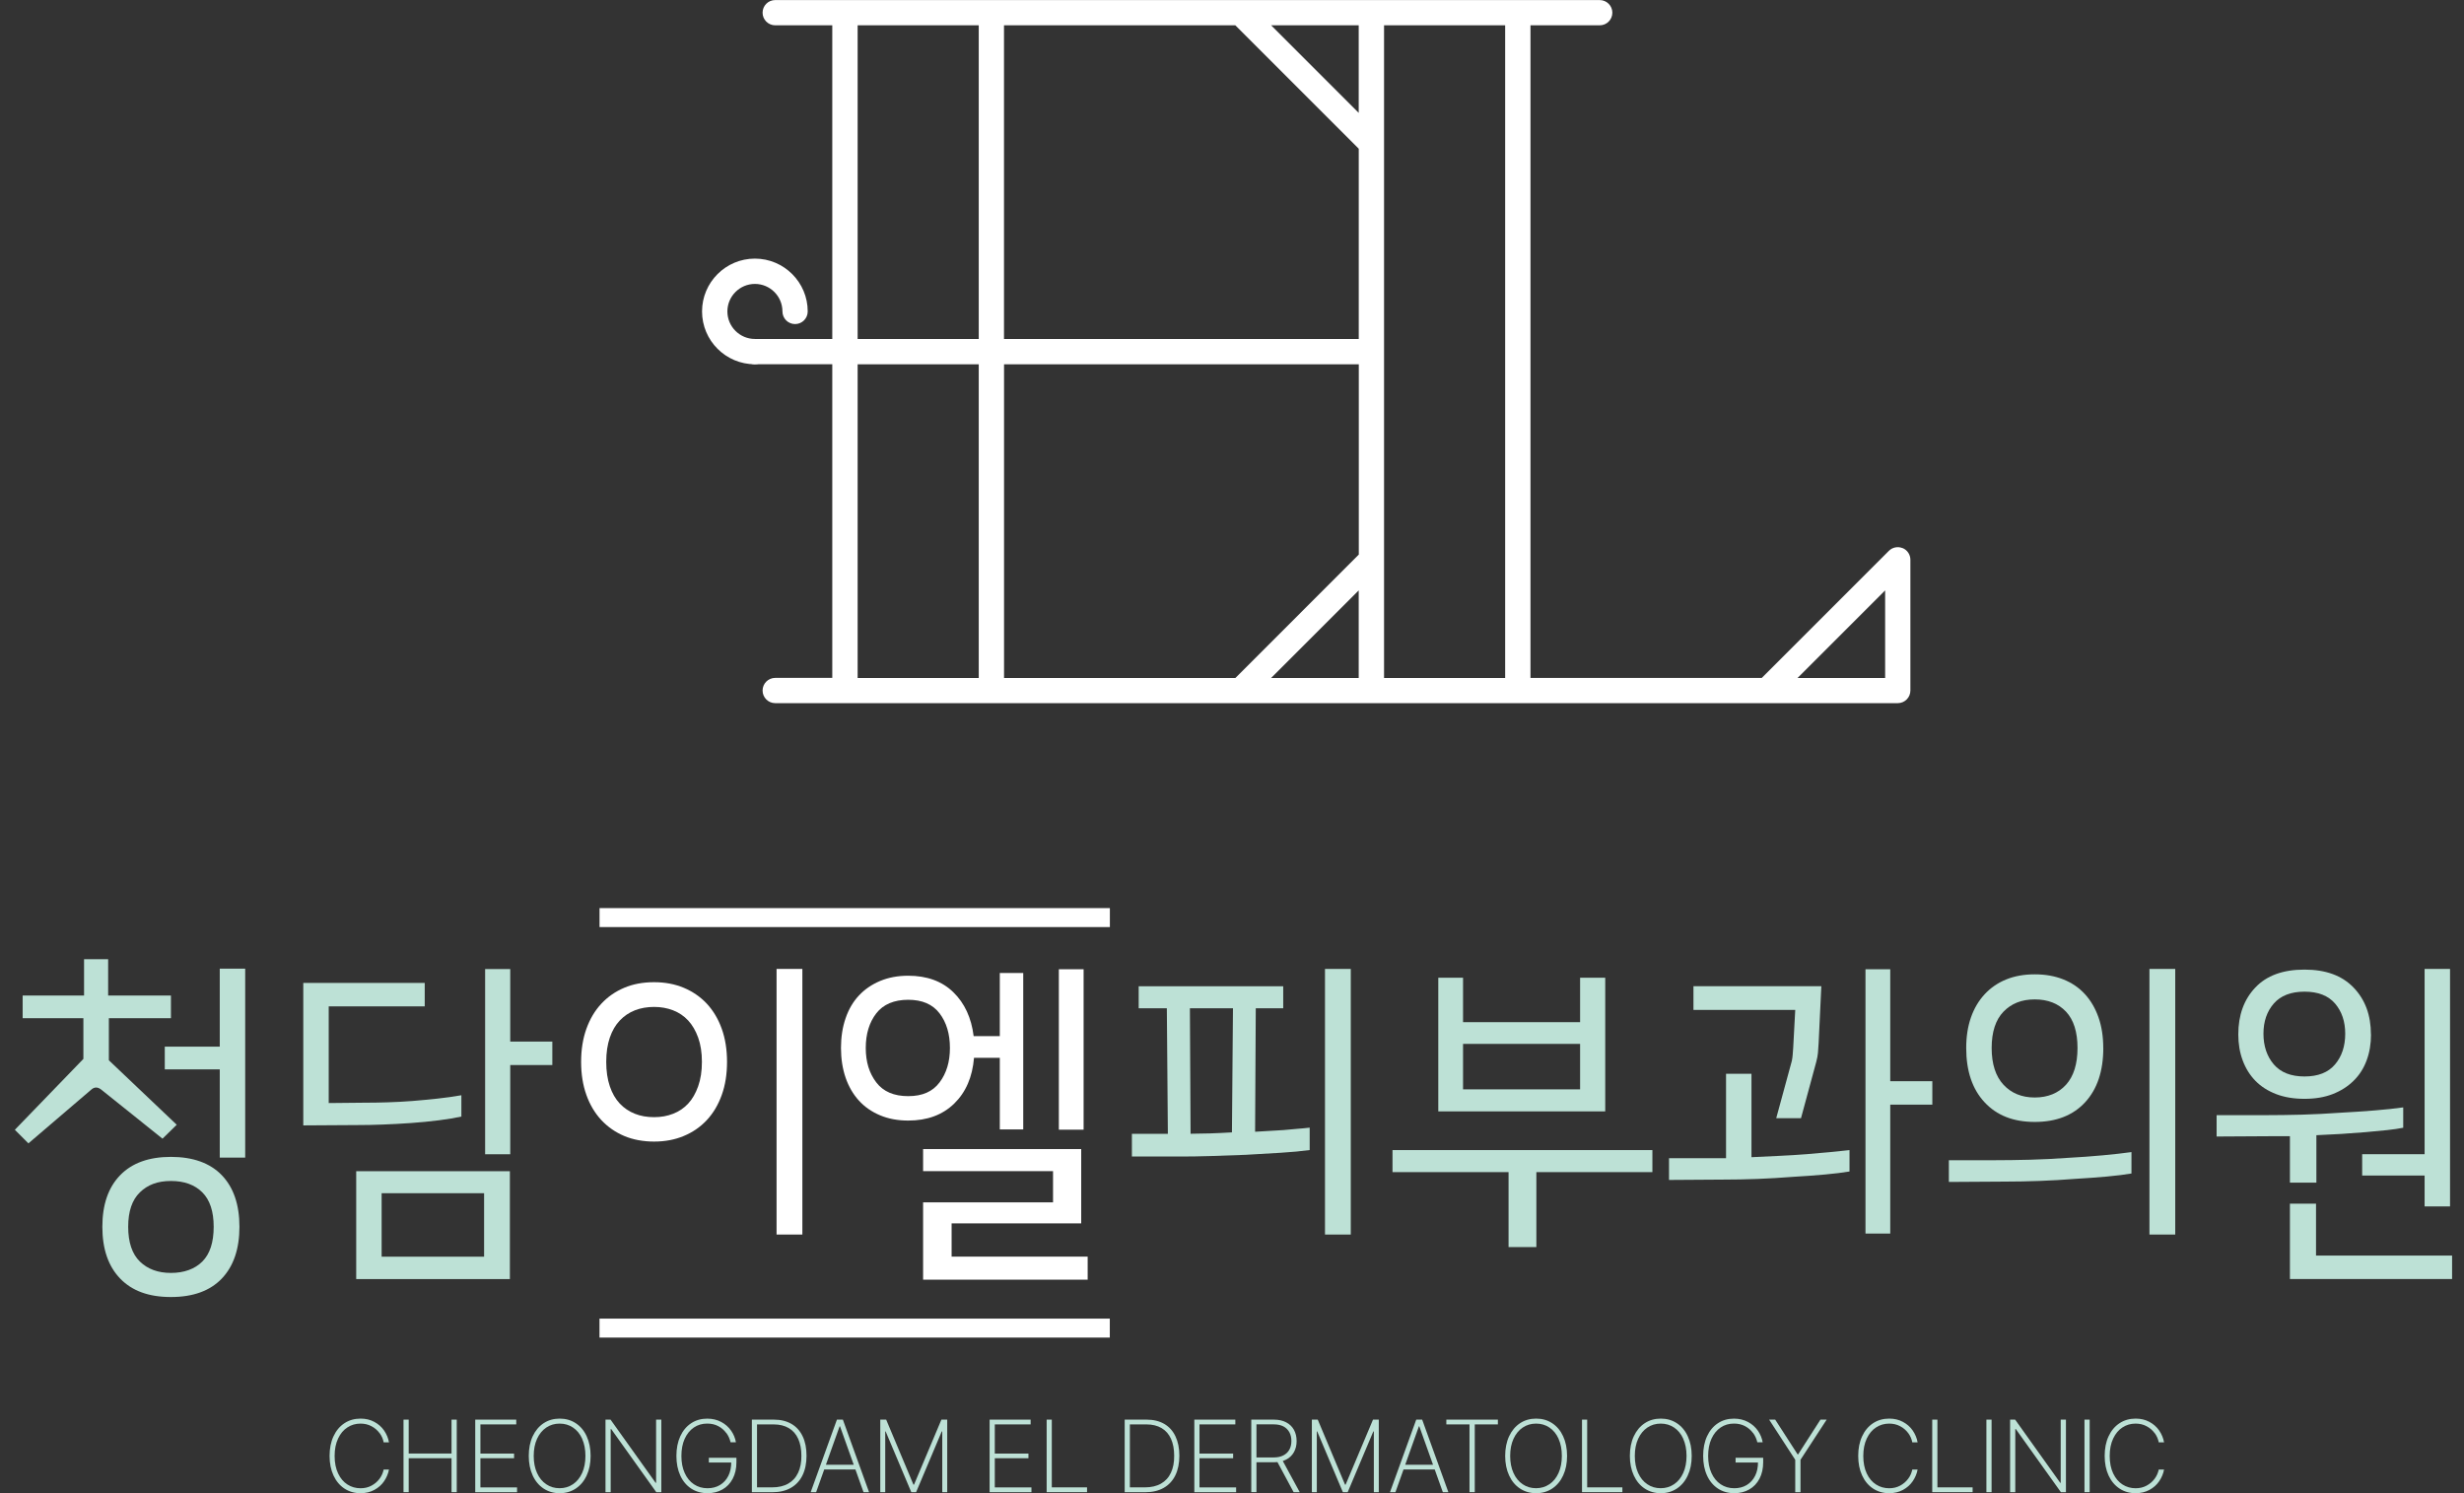 <svg width="165" height="100" viewBox="0 0 165 100" fill="none" xmlns="http://www.w3.org/2000/svg">
<rect x="0" y="0" width="165" height="100" fill="#333333" stroke="none"/>
<g clip-path="url(#clip0_97_3033)">
<path d="M127.408 36.711C127.091 36.579 126.727 36.651 126.485 36.893L117.974 45.404H102.487V1.695H107.124C107.593 1.695 107.97 1.316 107.97 0.85C107.97 0.383 107.59 0.004 107.124 0.004H51.911C51.442 0.004 51.066 0.383 51.066 0.85C51.066 1.316 51.445 1.695 51.911 1.695H55.733V22.702H50.549C50.08 22.702 49.703 23.082 49.703 23.548C49.703 24.014 50.083 24.394 50.549 24.394H55.733V45.401H51.911C51.442 45.401 51.066 45.78 51.066 46.246C51.066 46.712 51.445 47.092 51.911 47.092H127.082C127.552 47.092 127.928 46.712 127.928 46.246V37.488C127.928 37.144 127.722 36.836 127.405 36.705L127.408 36.711ZM67.235 45.407V24.399H90.991V37.141L82.726 45.407H67.238H67.235ZM82.723 1.695L90.988 9.961V22.702H67.232V1.695H82.72H82.723ZM90.985 1.695V7.561L85.119 1.695H90.985ZM57.431 1.695H65.541V22.702H57.431V1.695ZM57.431 45.407V24.399H65.541V45.407H57.431ZM87.166 45.407H85.119L90.985 39.541V45.407H87.166ZM92.682 45.407V1.695H100.792V45.407H92.682ZM120.371 45.407L126.237 39.541V45.407H120.371Z" fill="white"/>
<path d="M50.55 24.396C48.599 24.396 47.012 22.81 47.012 20.858C47.012 18.907 48.599 17.32 50.55 17.32C52.501 17.32 54.088 18.907 54.088 20.858C54.088 21.328 53.708 21.704 53.242 21.704C52.776 21.704 52.396 21.325 52.396 20.858C52.396 19.842 51.569 19.015 50.553 19.015C49.537 19.015 48.709 19.842 48.709 20.858C48.709 21.874 49.537 22.702 50.553 22.702C51.022 22.702 51.398 23.082 51.398 23.548C51.398 24.014 51.019 24.393 50.553 24.393L50.55 24.396Z" fill="white"/>
<path d="M74.322 60.818H40.148V62.088H74.322V60.818Z" fill="white"/>
<path d="M48.685 71.117C48.685 71.936 48.569 72.674 48.333 73.331C48.097 73.989 47.765 74.55 47.332 75.014C46.901 75.477 46.385 75.832 45.787 76.08C45.189 76.331 44.526 76.454 43.8 76.454C43.074 76.454 42.392 76.328 41.801 76.08C41.209 75.829 40.698 75.474 40.268 75.014C39.837 74.55 39.503 73.992 39.267 73.331C39.031 72.671 38.914 71.933 38.914 71.117C38.914 70.301 39.031 69.56 39.267 68.903C39.503 68.245 39.834 67.684 40.268 67.22C40.698 66.757 41.212 66.402 41.801 66.154C42.392 65.903 43.059 65.78 43.8 65.78C44.541 65.78 45.189 65.906 45.787 66.154C46.385 66.405 46.901 66.76 47.332 67.22C47.762 67.684 48.097 68.242 48.333 68.903C48.569 69.563 48.685 70.301 48.685 71.117ZM47.003 71.117C47.003 70.495 46.919 69.955 46.752 69.491C46.585 69.028 46.361 68.646 46.083 68.344C45.802 68.042 45.464 67.815 45.073 67.663C44.678 67.51 44.254 67.436 43.8 67.436C43.346 67.436 42.903 67.51 42.515 67.663C42.129 67.815 41.792 68.042 41.505 68.344C41.218 68.646 40.994 69.028 40.836 69.491C40.677 69.955 40.596 70.495 40.596 71.117C40.596 71.739 40.677 72.282 40.836 72.751C40.994 73.221 41.218 73.606 41.505 73.911C41.792 74.213 42.129 74.44 42.515 74.592C42.9 74.745 43.328 74.819 43.8 74.819C44.272 74.819 44.678 74.745 45.073 74.592C45.467 74.44 45.802 74.213 46.083 73.911C46.364 73.609 46.585 73.221 46.752 72.751C46.919 72.282 47.003 71.736 47.003 71.117ZM52.002 82.681V64.893H53.73V82.681H52.002Z" fill="white"/>
<path d="M66.951 69.39V65.165H68.52V75.639H66.951V70.846H65.224C65.117 72.133 64.674 73.156 63.895 73.912C63.115 74.671 62.09 75.047 60.817 75.047C60.12 75.047 59.49 74.93 58.931 74.694C58.369 74.458 57.897 74.13 57.512 73.705C57.126 73.281 56.83 72.77 56.624 72.172C56.421 71.575 56.316 70.911 56.316 70.185C56.316 69.459 56.418 68.796 56.624 68.198C56.827 67.6 57.123 67.093 57.512 66.677C57.897 66.262 58.372 65.936 58.931 65.7C59.493 65.464 60.12 65.347 60.817 65.347C62.075 65.347 63.082 65.715 63.838 66.45C64.594 67.185 65.048 68.165 65.2 69.393H66.948L66.951 69.39ZM63.611 70.185C63.611 69.247 63.38 68.473 62.917 67.866C62.454 67.26 61.755 66.958 60.817 66.958C59.878 66.958 59.149 67.26 58.68 67.866C58.211 68.473 57.975 69.244 57.975 70.185C57.975 71.126 58.211 71.877 58.68 72.492C59.149 73.105 59.86 73.412 60.817 73.412C61.773 73.412 62.457 73.105 62.917 72.492C63.38 71.879 63.611 71.112 63.611 70.185ZM61.815 80.524H70.516V78.433H61.815V76.957H72.402V81.932H63.724V84.158H72.835V85.703H61.815V80.521V80.524ZM70.905 75.66V64.914H72.563V75.66H70.905Z" fill="white"/>
<path d="M74.317 88.311H40.145V89.581H74.317V88.311Z" fill="white"/>
<path d="M84.092 67.525L84.047 75.796C84.364 75.782 84.684 75.764 85.001 75.74C85.317 75.716 85.637 75.698 85.954 75.683C86.256 75.653 86.554 75.626 86.85 75.602C87.146 75.578 87.43 75.555 87.702 75.522V77.022C87.158 77.096 86.51 77.159 85.76 77.204C85.01 77.249 84.227 77.294 83.408 77.341C82.619 77.371 81.848 77.398 81.089 77.422C80.33 77.446 79.664 77.455 79.09 77.455H75.797V75.934H78.205L78.137 67.528H76.251V66.052H85.93V67.528H84.089L84.092 67.525ZM82.568 67.525H79.681L79.726 75.931C79.924 75.931 80.133 75.928 80.351 75.919C80.569 75.913 80.793 75.907 81.02 75.907C81.489 75.892 81.982 75.868 82.496 75.838L82.565 67.522L82.568 67.525ZM88.727 82.681V64.893H90.454V82.681H88.727Z" fill="#BDE1D6"/>
<path d="M101.017 78.5H93.248V77.024H110.651V78.5H102.882V83.52H101.02V78.5H101.017ZM96.314 65.481H97.972V68.457H105.81V65.481H107.493V74.433H96.314V65.481ZM97.972 69.912V72.957H105.81V69.912H97.972Z" fill="#BDE1D6"/>
<path d="M115.583 77.569V71.912H117.286V77.5C117.878 77.471 118.496 77.441 119.148 77.411C119.799 77.381 120.412 77.342 120.988 77.297C122.109 77.207 123.062 77.115 123.851 77.025V78.457C123.412 78.531 122.862 78.6 122.204 78.66C121.544 78.719 120.821 78.773 120.035 78.818C119.261 78.878 118.481 78.926 117.695 78.956C116.906 78.986 116.141 79 115.4 79L111.764 79.024V77.569H115.58H115.583ZM119.99 71.049C120.02 70.896 120.038 70.756 120.047 70.627C120.053 70.499 120.065 70.353 120.08 70.185L120.217 67.639H113.401V66.05H121.965L121.783 69.865C121.768 70.123 121.753 70.338 121.738 70.514C121.723 70.687 121.684 70.888 121.625 71.115L120.603 74.886H118.944L119.99 71.046V71.049ZM126.579 72.411H129.397V73.98H126.579V82.613H124.921V64.914H126.579V72.411Z" fill="#BDE1D6"/>
<path d="M142.732 77.159V78.591C142.307 78.665 141.766 78.734 141.106 78.794C140.446 78.853 139.731 78.907 138.958 78.952C138.187 79.012 137.395 79.06 136.582 79.09C135.772 79.119 135.019 79.134 134.32 79.134L130.504 79.158V77.703H133.525C134.281 77.703 135.085 77.691 135.933 77.67C136.782 77.646 137.622 77.607 138.456 77.545C139.289 77.5 140.075 77.443 140.819 77.374C141.56 77.305 142.197 77.234 142.729 77.159H142.732ZM140.846 70.185C140.846 71.73 140.44 72.943 139.63 73.821C138.82 74.7 137.694 75.139 136.256 75.139C134.819 75.139 133.71 74.7 132.894 73.821C132.076 72.943 131.666 71.73 131.666 70.185C131.666 69.429 131.771 68.747 131.983 68.141C132.195 67.534 132.503 67.017 132.903 66.584C133.304 66.154 133.785 65.822 134.347 65.595C134.906 65.368 135.542 65.254 136.256 65.254C136.97 65.254 137.607 65.368 138.175 65.595C138.742 65.822 139.223 66.151 139.618 66.584C140.012 67.014 140.314 67.534 140.526 68.141C140.738 68.747 140.843 69.429 140.843 70.185H140.846ZM139.119 70.185C139.119 69.109 138.862 68.299 138.348 67.752C137.834 67.208 137.135 66.933 136.256 66.933C135.378 66.933 134.696 67.205 134.164 67.752C133.636 68.296 133.37 69.109 133.37 70.185C133.37 71.26 133.636 72.082 134.164 72.65C134.693 73.218 135.393 73.502 136.256 73.502C137.12 73.502 137.831 73.218 138.348 72.65C138.862 72.082 139.119 71.26 139.119 70.185ZM143.936 82.681V64.893H145.663V82.681H143.936Z" fill="#BDE1D6"/>
<path d="M153.343 76.092H152.524L148.434 76.116V74.685H151.727C152.483 74.685 153.286 74.673 154.135 74.652C154.984 74.628 155.823 74.586 156.657 74.526C157.491 74.482 158.277 74.428 159.021 74.368C159.762 74.308 160.398 74.24 160.93 74.165V75.528C160.628 75.587 160.267 75.641 159.851 75.686C159.436 75.731 158.955 75.776 158.408 75.823C157.347 75.913 156.251 75.982 155.115 76.027V79.206H153.343V76.092ZM158.773 69.276C158.773 69.913 158.674 70.495 158.477 71.024C158.28 71.553 157.99 72.01 157.601 72.387C157.216 72.766 156.75 73.062 156.203 73.275C155.659 73.487 155.029 73.591 154.317 73.591C153.606 73.591 152.973 73.487 152.42 73.275C151.867 73.062 151.404 72.766 151.033 72.387C150.663 72.007 150.379 71.553 150.182 71.024C149.984 70.495 149.886 69.91 149.886 69.276C149.886 67.988 150.265 66.942 151.021 66.142C151.777 65.338 152.877 64.937 154.314 64.937C155.752 64.937 156.836 65.338 157.607 66.142C158.381 66.945 158.767 67.988 158.767 69.276H158.773ZM157.046 69.231C157.046 68.413 156.818 67.74 156.364 67.208C155.91 66.68 155.229 66.414 154.32 66.414C153.412 66.414 152.725 66.68 152.264 67.208C151.801 67.737 151.571 68.413 151.571 69.231C151.571 70.05 151.801 70.749 152.264 71.287C152.728 71.825 153.412 72.094 154.32 72.094C155.229 72.094 155.91 71.825 156.364 71.287C156.818 70.749 157.046 70.065 157.046 69.231ZM153.343 80.614H155.091V84.089H164.202V85.658H153.343V80.614ZM162.362 78.728H158.181V77.297H162.362V64.893H164.065V80.796H162.362V78.728Z" fill="#BDE1D6"/>
<path d="M6.764 72.961C6.537 72.793 6.325 72.793 6.128 72.961L1.903 76.574L0.994 75.665L5.584 70.917V68.192H1.517V66.671H5.629V64.238H7.242V66.671H11.447V68.192H7.29V71.01L11.835 75.328L10.882 76.26L6.77 72.967L6.764 72.961ZM16.034 82.162C16.034 83.647 15.639 84.8 14.853 85.628C14.065 86.453 12.929 86.865 11.444 86.865C9.959 86.865 8.841 86.453 8.046 85.628C7.251 84.803 6.854 83.647 6.854 82.162C6.854 80.676 7.251 79.526 8.046 78.707C8.841 77.888 9.974 77.479 11.444 77.479C12.914 77.479 14.065 77.888 14.853 78.707C15.639 79.526 16.034 80.676 16.034 82.162ZM14.309 82.162C14.309 81.131 14.056 80.363 13.548 79.855C13.04 79.347 12.34 79.093 11.447 79.093C10.553 79.093 9.89 79.347 9.367 79.855C8.844 80.363 8.584 81.131 8.584 82.162C8.584 83.192 8.844 83.981 9.367 84.489C9.89 84.997 10.583 85.251 11.447 85.251C12.31 85.251 13.04 84.997 13.548 84.489C14.056 83.981 14.309 83.204 14.309 82.162ZM14.716 70.098V64.872H16.419V77.527H14.716V71.619H11.034V70.098H14.716Z" fill="#BDE1D6"/>
<path d="M30.896 73.348V74.779C30.486 74.869 29.984 74.953 29.384 75.03C28.786 75.105 28.162 75.168 27.51 75.213C26.859 75.257 26.231 75.293 25.625 75.314C25.018 75.338 24.51 75.347 24.104 75.347L20.309 75.371V65.83H28.442V67.398H22.012V73.874L24.444 73.85C24.898 73.85 25.395 73.844 25.932 73.826C26.47 73.811 27.026 73.781 27.603 73.737C28.165 73.692 28.723 73.638 29.285 73.578C29.847 73.518 30.382 73.441 30.899 73.351L30.896 73.348ZM23.853 85.662V78.437H34.144V85.662H23.853ZM25.556 79.913V84.162H32.417V79.913H25.556ZM34.168 69.759H36.986V71.328H34.168V77.304H32.486V64.9H34.168V69.762V69.759Z" fill="#BDE1D6"/>
<path d="M25.414 95.976C25.274 95.785 25.094 95.632 24.873 95.516C24.655 95.399 24.41 95.343 24.141 95.343C23.818 95.343 23.526 95.426 23.266 95.597C23.003 95.764 22.796 96.012 22.641 96.341C22.486 96.666 22.408 97.058 22.408 97.509C22.408 97.96 22.486 98.355 22.641 98.68C22.796 99.006 23.003 99.254 23.266 99.421C23.529 99.589 23.821 99.672 24.144 99.672C24.413 99.672 24.655 99.616 24.873 99.499C25.091 99.382 25.271 99.23 25.414 99.039C25.555 98.848 25.647 98.641 25.692 98.417H26.048C25.997 98.698 25.886 98.958 25.722 99.2C25.558 99.442 25.339 99.636 25.067 99.783C24.796 99.929 24.488 100.004 24.144 100.004C23.738 100.004 23.379 99.9 23.065 99.693C22.752 99.487 22.507 99.194 22.333 98.818C22.16 98.441 22.07 98.005 22.07 97.506C22.07 97.007 22.157 96.568 22.333 96.191C22.507 95.815 22.752 95.522 23.065 95.316C23.379 95.109 23.738 95.008 24.144 95.008C24.488 95.008 24.793 95.079 25.064 95.226C25.336 95.372 25.555 95.564 25.722 95.806C25.886 96.048 25.997 96.311 26.048 96.597H25.692C25.65 96.37 25.558 96.164 25.417 95.973L25.414 95.976Z" fill="#BDE1D6"/>
<path d="M27.021 95.076H27.368V97.347H30.237V95.076H30.586V99.935H30.237V97.661H27.368V99.935H27.021V95.076Z" fill="#BDE1D6"/>
<path d="M31.824 95.076H34.57V95.396H32.171V97.35H34.424V97.661H32.171V99.615H34.624V99.938H31.824V95.079V95.076Z" fill="#BDE1D6"/>
<path d="M39.287 98.815C39.114 99.194 38.868 99.484 38.555 99.693C38.241 99.9 37.882 100.004 37.479 100.004C37.076 100.004 36.714 99.9 36.403 99.693C36.09 99.487 35.844 99.194 35.671 98.815C35.498 98.435 35.408 97.999 35.408 97.506C35.408 97.013 35.495 96.568 35.671 96.191C35.847 95.815 36.093 95.522 36.403 95.316C36.717 95.109 37.076 95.008 37.479 95.008C37.882 95.008 38.241 95.109 38.555 95.316C38.868 95.522 39.114 95.812 39.287 96.191C39.46 96.568 39.55 97.007 39.55 97.506C39.55 98.005 39.463 98.435 39.287 98.815ZM38.985 96.359C38.839 96.033 38.633 95.782 38.37 95.606C38.106 95.429 37.811 95.343 37.476 95.343C37.141 95.343 36.846 95.429 36.583 95.606C36.32 95.782 36.113 96.033 35.964 96.359C35.815 96.684 35.74 97.067 35.74 97.506C35.74 97.945 35.815 98.322 35.961 98.647C36.107 98.973 36.314 99.227 36.577 99.403C36.84 99.583 37.138 99.669 37.473 99.669C37.808 99.669 38.104 99.58 38.367 99.403C38.63 99.227 38.833 98.976 38.982 98.65C39.129 98.325 39.203 97.942 39.203 97.506C39.203 97.07 39.129 96.684 38.982 96.359H38.985Z" fill="#BDE1D6"/>
<path d="M44.285 99.935H43.947L40.926 95.704H40.894V99.935H40.547V95.076H40.885L43.906 99.31H43.935V95.076H44.285V99.935Z" fill="#BDE1D6"/>
<path d="M48.63 95.969C48.492 95.778 48.313 95.625 48.098 95.512C47.883 95.398 47.635 95.341 47.354 95.341C47.019 95.341 46.723 95.428 46.463 95.604C46.203 95.781 46 96.032 45.851 96.357C45.704 96.683 45.63 97.066 45.63 97.508C45.63 97.95 45.704 98.33 45.851 98.652C45.997 98.978 46.203 99.229 46.466 99.405C46.729 99.582 47.034 99.671 47.378 99.671C47.694 99.671 47.972 99.6 48.211 99.456C48.45 99.313 48.639 99.11 48.773 98.841C48.908 98.575 48.97 98.261 48.967 97.902L49.084 97.947H47.467V97.63H49.314V97.941C49.314 98.356 49.23 98.721 49.066 99.035C48.902 99.346 48.672 99.588 48.382 99.752C48.092 99.919 47.757 100.003 47.381 100.003C46.968 100.003 46.601 99.901 46.287 99.695C45.973 99.489 45.728 99.199 45.555 98.82C45.382 98.443 45.295 98.004 45.295 97.505C45.295 97.006 45.382 96.567 45.555 96.19C45.728 95.814 45.97 95.524 46.284 95.317C46.595 95.111 46.953 95.01 47.36 95.01C47.709 95.01 48.02 95.085 48.295 95.231C48.57 95.377 48.791 95.575 48.958 95.814C49.126 96.053 49.233 96.316 49.281 96.594H48.923C48.872 96.366 48.776 96.16 48.639 95.969H48.63Z" fill="#BDE1D6"/>
<path d="M50.694 99.935H50.348V95.076H50.694V99.935ZM50.539 99.935V99.612H51.707C52.132 99.612 52.49 99.529 52.783 99.361C53.076 99.194 53.297 98.952 53.446 98.632C53.596 98.315 53.67 97.933 53.665 97.491C53.665 97.054 53.593 96.678 53.452 96.364C53.309 96.047 53.1 95.808 52.822 95.644C52.544 95.48 52.203 95.396 51.806 95.396H50.527V95.076H51.821C52.281 95.076 52.672 95.172 53.001 95.363C53.33 95.554 53.578 95.832 53.751 96.197C53.925 96.561 54.008 96.992 54.008 97.494C54.008 97.996 53.919 98.441 53.739 98.808C53.56 99.173 53.297 99.454 52.956 99.648C52.616 99.842 52.203 99.938 51.722 99.938H50.539V99.935Z" fill="#BDE1D6"/>
<path d="M54.287 99.935L56.044 95.076H56.442L58.196 99.935H57.825L56.251 95.524H56.224L54.652 99.935H54.281H54.287ZM57.422 98.097V98.414H55.064V98.097H57.422Z" fill="#BDE1D6"/>
<path d="M59.342 95.076L61.17 99.433H61.206L63.041 95.076H63.43V99.935H63.098V95.865H63.065L61.347 99.935H61.024L59.306 95.865H59.279V99.935H58.947V95.076H59.339H59.342Z" fill="#BDE1D6"/>
<path d="M66.269 95.076H69.016V95.396H66.616V97.35H68.869V97.661H66.616V99.615H69.07V99.938H66.269V95.079V95.076Z" fill="#BDE1D6"/>
<path d="M70.086 95.076H70.433V99.612H72.793V99.935H70.089V95.076H70.086Z" fill="#BDE1D6"/>
<path d="M75.661 99.935H75.314V95.076H75.661V99.935ZM75.503 99.935V99.612H76.671C77.095 99.612 77.454 99.529 77.747 99.361C78.04 99.194 78.261 98.952 78.41 98.632C78.56 98.315 78.634 97.933 78.628 97.491C78.628 97.054 78.557 96.678 78.416 96.364C78.276 96.05 78.064 95.808 77.786 95.644C77.508 95.48 77.17 95.396 76.77 95.396H75.491V95.076H76.785C77.242 95.076 77.636 95.172 77.965 95.363C78.294 95.554 78.542 95.832 78.715 96.197C78.888 96.561 78.975 96.992 78.975 97.494C78.975 97.996 78.885 98.441 78.706 98.808C78.527 99.173 78.267 99.454 77.923 99.648C77.582 99.842 77.17 99.938 76.689 99.938H75.506L75.503 99.935Z" fill="#BDE1D6"/>
<path d="M79.977 95.076H82.723V95.396H80.323V97.35H82.576V97.661H80.323V99.615H82.776V99.938H79.977V95.079V95.076Z" fill="#BDE1D6"/>
<path d="M83.791 95.077H85.312C85.629 95.077 85.901 95.137 86.128 95.257C86.355 95.376 86.528 95.543 86.648 95.758C86.767 95.977 86.827 96.225 86.827 96.511C86.827 96.798 86.767 97.037 86.648 97.253C86.528 97.468 86.358 97.635 86.128 97.752C85.901 97.871 85.629 97.931 85.315 97.931H83.976V97.608H85.306C85.551 97.608 85.763 97.563 85.939 97.471C86.116 97.381 86.25 97.253 86.34 97.088C86.433 96.924 86.477 96.73 86.477 96.508C86.477 96.287 86.433 96.084 86.34 95.917C86.247 95.75 86.116 95.621 85.939 95.528C85.763 95.439 85.551 95.394 85.303 95.394H84.138V99.933H83.791V95.074V95.077ZM87.033 99.936H86.627L85.444 97.734H85.841L87.036 99.936H87.033Z" fill="#BDE1D6"/>
<path d="M88.242 95.076L90.071 99.433H90.107L91.942 95.076H92.33V99.935H91.998V95.865H91.965L90.247 99.935H89.924L88.206 95.865H88.179V99.935H87.848V95.076H88.239H88.242Z" fill="#BDE1D6"/>
<path d="M93.08 99.935L94.837 95.076H95.235L96.989 99.935H96.618L95.043 95.524H95.016L93.445 99.935H93.074H93.08ZM96.215 98.097V98.414H93.854V98.097H96.215Z" fill="#BDE1D6"/>
<path d="M96.856 95.076H100.305V95.396H98.757V99.935H98.404V95.396H96.853V95.076H96.856Z" fill="#BDE1D6"/>
<path d="M104.675 98.815C104.501 99.194 104.256 99.484 103.943 99.693C103.629 99.9 103.27 100.004 102.867 100.004C102.463 100.004 102.102 99.9 101.788 99.693C101.474 99.487 101.229 99.194 101.056 98.815C100.88 98.435 100.793 97.999 100.793 97.506C100.793 97.013 100.88 96.568 101.056 96.191C101.232 95.815 101.477 95.522 101.788 95.316C102.102 95.109 102.46 95.008 102.867 95.008C103.273 95.008 103.629 95.109 103.943 95.316C104.256 95.522 104.501 95.812 104.675 96.191C104.848 96.568 104.938 97.007 104.938 97.506C104.938 98.005 104.851 98.435 104.675 98.815ZM104.37 96.359C104.223 96.033 104.017 95.782 103.757 95.606C103.494 95.429 103.198 95.343 102.864 95.343C102.529 95.343 102.233 95.429 101.97 95.606C101.707 95.782 101.501 96.033 101.352 96.359C101.202 96.684 101.128 97.067 101.128 97.506C101.128 97.945 101.202 98.322 101.349 98.647C101.495 98.973 101.701 99.227 101.964 99.403C102.227 99.583 102.526 99.669 102.861 99.669C103.195 99.669 103.491 99.58 103.754 99.403C104.017 99.227 104.22 98.976 104.367 98.65C104.513 98.325 104.588 97.942 104.588 97.506C104.588 97.07 104.513 96.684 104.367 96.359H104.37Z" fill="#BDE1D6"/>
<path d="M105.938 95.076H106.284V99.612H108.642V99.935H105.938V95.076Z" fill="#BDE1D6"/>
<path d="M113.021 98.815C112.848 99.194 112.603 99.484 112.289 99.693C111.975 99.9 111.617 100.004 111.213 100.004C110.81 100.004 110.448 99.9 110.138 99.693C109.824 99.487 109.579 99.194 109.406 98.815C109.232 98.435 109.143 97.999 109.143 97.506C109.143 97.013 109.229 96.568 109.406 96.191C109.582 95.815 109.827 95.522 110.138 95.316C110.451 95.109 110.81 95.008 111.213 95.008C111.617 95.008 111.975 95.109 112.289 95.316C112.603 95.522 112.848 95.812 113.021 96.191C113.195 96.568 113.284 97.007 113.284 97.506C113.284 98.005 113.198 98.435 113.021 98.815ZM112.719 96.359C112.573 96.033 112.367 95.782 112.104 95.606C111.841 95.429 111.545 95.343 111.21 95.343C110.876 95.343 110.58 95.429 110.317 95.606C110.054 95.782 109.848 96.033 109.698 96.359C109.549 96.684 109.474 97.067 109.474 97.506C109.474 97.945 109.549 98.322 109.695 98.647C109.842 98.973 110.048 99.227 110.311 99.403C110.574 99.583 110.873 99.669 111.207 99.669C111.542 99.669 111.838 99.58 112.101 99.403C112.364 99.227 112.567 98.976 112.716 98.65C112.863 98.325 112.938 97.942 112.938 97.506C112.938 97.07 112.863 96.684 112.716 96.359H112.719Z" fill="#BDE1D6"/>
<path d="M117.386 95.969C117.248 95.778 117.069 95.625 116.854 95.512C116.639 95.398 116.391 95.341 116.11 95.341C115.775 95.341 115.479 95.428 115.219 95.604C114.959 95.781 114.756 96.032 114.607 96.357C114.46 96.683 114.385 97.066 114.385 97.508C114.385 97.95 114.46 98.33 114.607 98.652C114.753 98.978 114.959 99.229 115.222 99.405C115.485 99.582 115.79 99.671 116.134 99.671C116.45 99.671 116.728 99.6 116.967 99.456C117.206 99.313 117.395 99.11 117.529 98.841C117.664 98.575 117.726 98.261 117.723 97.902L117.84 97.947H116.223V97.63H118.07V97.941C118.07 98.356 117.986 98.721 117.822 99.035C117.658 99.346 117.427 99.588 117.138 99.752C116.848 99.919 116.513 100.003 116.137 100.003C115.724 100.003 115.357 99.901 115.043 99.695C114.729 99.489 114.484 99.199 114.311 98.82C114.137 98.443 114.051 98.004 114.051 97.505C114.051 97.006 114.137 96.567 114.311 96.19C114.484 95.814 114.726 95.524 115.04 95.317C115.351 95.111 115.709 95.01 116.116 95.01C116.465 95.01 116.776 95.085 117.051 95.231C117.326 95.377 117.547 95.575 117.714 95.814C117.882 96.056 117.989 96.316 118.037 96.594H117.678C117.628 96.366 117.532 96.16 117.395 95.969H117.386Z" fill="#BDE1D6"/>
<path d="M118.875 95.076L120.375 97.401H120.411L121.905 95.076H122.321L120.569 97.766V99.938H120.217V97.766L118.469 95.076H118.875Z" fill="#BDE1D6"/>
<path d="M127.78 95.976C127.64 95.785 127.461 95.632 127.24 95.516C127.021 95.399 126.776 95.343 126.507 95.343C126.185 95.343 125.895 95.426 125.632 95.597C125.369 95.764 125.163 96.012 125.007 96.341C124.852 96.669 124.774 97.058 124.774 97.509C124.774 97.96 124.852 98.355 125.004 98.68C125.157 99.006 125.366 99.254 125.629 99.421C125.892 99.589 126.185 99.672 126.507 99.672C126.776 99.672 127.018 99.616 127.237 99.499C127.455 99.382 127.634 99.23 127.777 99.039C127.921 98.848 128.01 98.641 128.055 98.417H128.411C128.36 98.698 128.25 98.958 128.085 99.2C127.921 99.442 127.703 99.636 127.431 99.783C127.159 99.929 126.851 100.004 126.507 100.004C126.104 100.004 125.742 99.9 125.429 99.693C125.115 99.487 124.87 99.194 124.697 98.818C124.523 98.441 124.434 98.005 124.434 97.506C124.434 97.007 124.52 96.568 124.697 96.191C124.87 95.815 125.115 95.522 125.429 95.316C125.742 95.109 126.104 95.008 126.507 95.008C126.851 95.008 127.156 95.079 127.428 95.226C127.7 95.372 127.918 95.564 128.085 95.806C128.25 96.048 128.36 96.311 128.411 96.597H128.055C128.013 96.37 127.921 96.164 127.78 95.973V95.976Z" fill="#BDE1D6"/>
<path d="M129.391 95.076H129.737V99.612H132.095V99.935H129.391V95.076Z" fill="#BDE1D6"/>
<path d="M133.364 99.935H133.018V95.076H133.364V99.935Z" fill="#BDE1D6"/>
<path d="M138.344 99.935H138.006L134.985 95.704H134.952V99.935H134.605V95.076H134.943L137.964 99.31H137.994V95.076H138.344V99.935Z" fill="#BDE1D6"/>
<path d="M139.933 99.935H139.586V95.076H139.933V99.935Z" fill="#BDE1D6"/>
<path d="M144.281 95.976C144.141 95.785 143.962 95.632 143.74 95.516C143.522 95.399 143.277 95.343 143.008 95.343C142.686 95.343 142.393 95.426 142.133 95.597C141.87 95.764 141.664 96.012 141.508 96.341C141.353 96.666 141.275 97.058 141.275 97.509C141.275 97.96 141.353 98.355 141.508 98.68C141.664 99.006 141.87 99.254 142.133 99.421C142.396 99.589 142.689 99.672 143.011 99.672C143.28 99.672 143.522 99.616 143.74 99.499C143.959 99.382 144.138 99.23 144.281 99.039C144.422 98.848 144.514 98.641 144.559 98.417H144.915C144.864 98.698 144.753 98.958 144.589 99.2C144.425 99.442 144.207 99.636 143.935 99.783C143.663 99.929 143.355 100.004 143.011 100.004C142.605 100.004 142.246 99.9 141.933 99.693C141.619 99.487 141.374 99.194 141.2 98.818C141.027 98.441 140.938 98.005 140.938 97.506C140.938 97.007 141.024 96.568 141.2 96.191C141.374 95.815 141.619 95.522 141.933 95.316C142.246 95.109 142.605 95.008 143.011 95.008C143.355 95.008 143.66 95.079 143.932 95.226C144.204 95.372 144.422 95.564 144.589 95.806C144.753 96.048 144.864 96.311 144.915 96.597H144.559C144.517 96.37 144.425 96.164 144.284 95.973L144.281 95.976Z" fill="#BDE1D6"/>
</g>
<defs>
<clipPath id="clip0_97_3033">
<rect width="163.206" height="100" fill="white" transform="translate(1)"/>
</clipPath>
</defs>
</svg>

